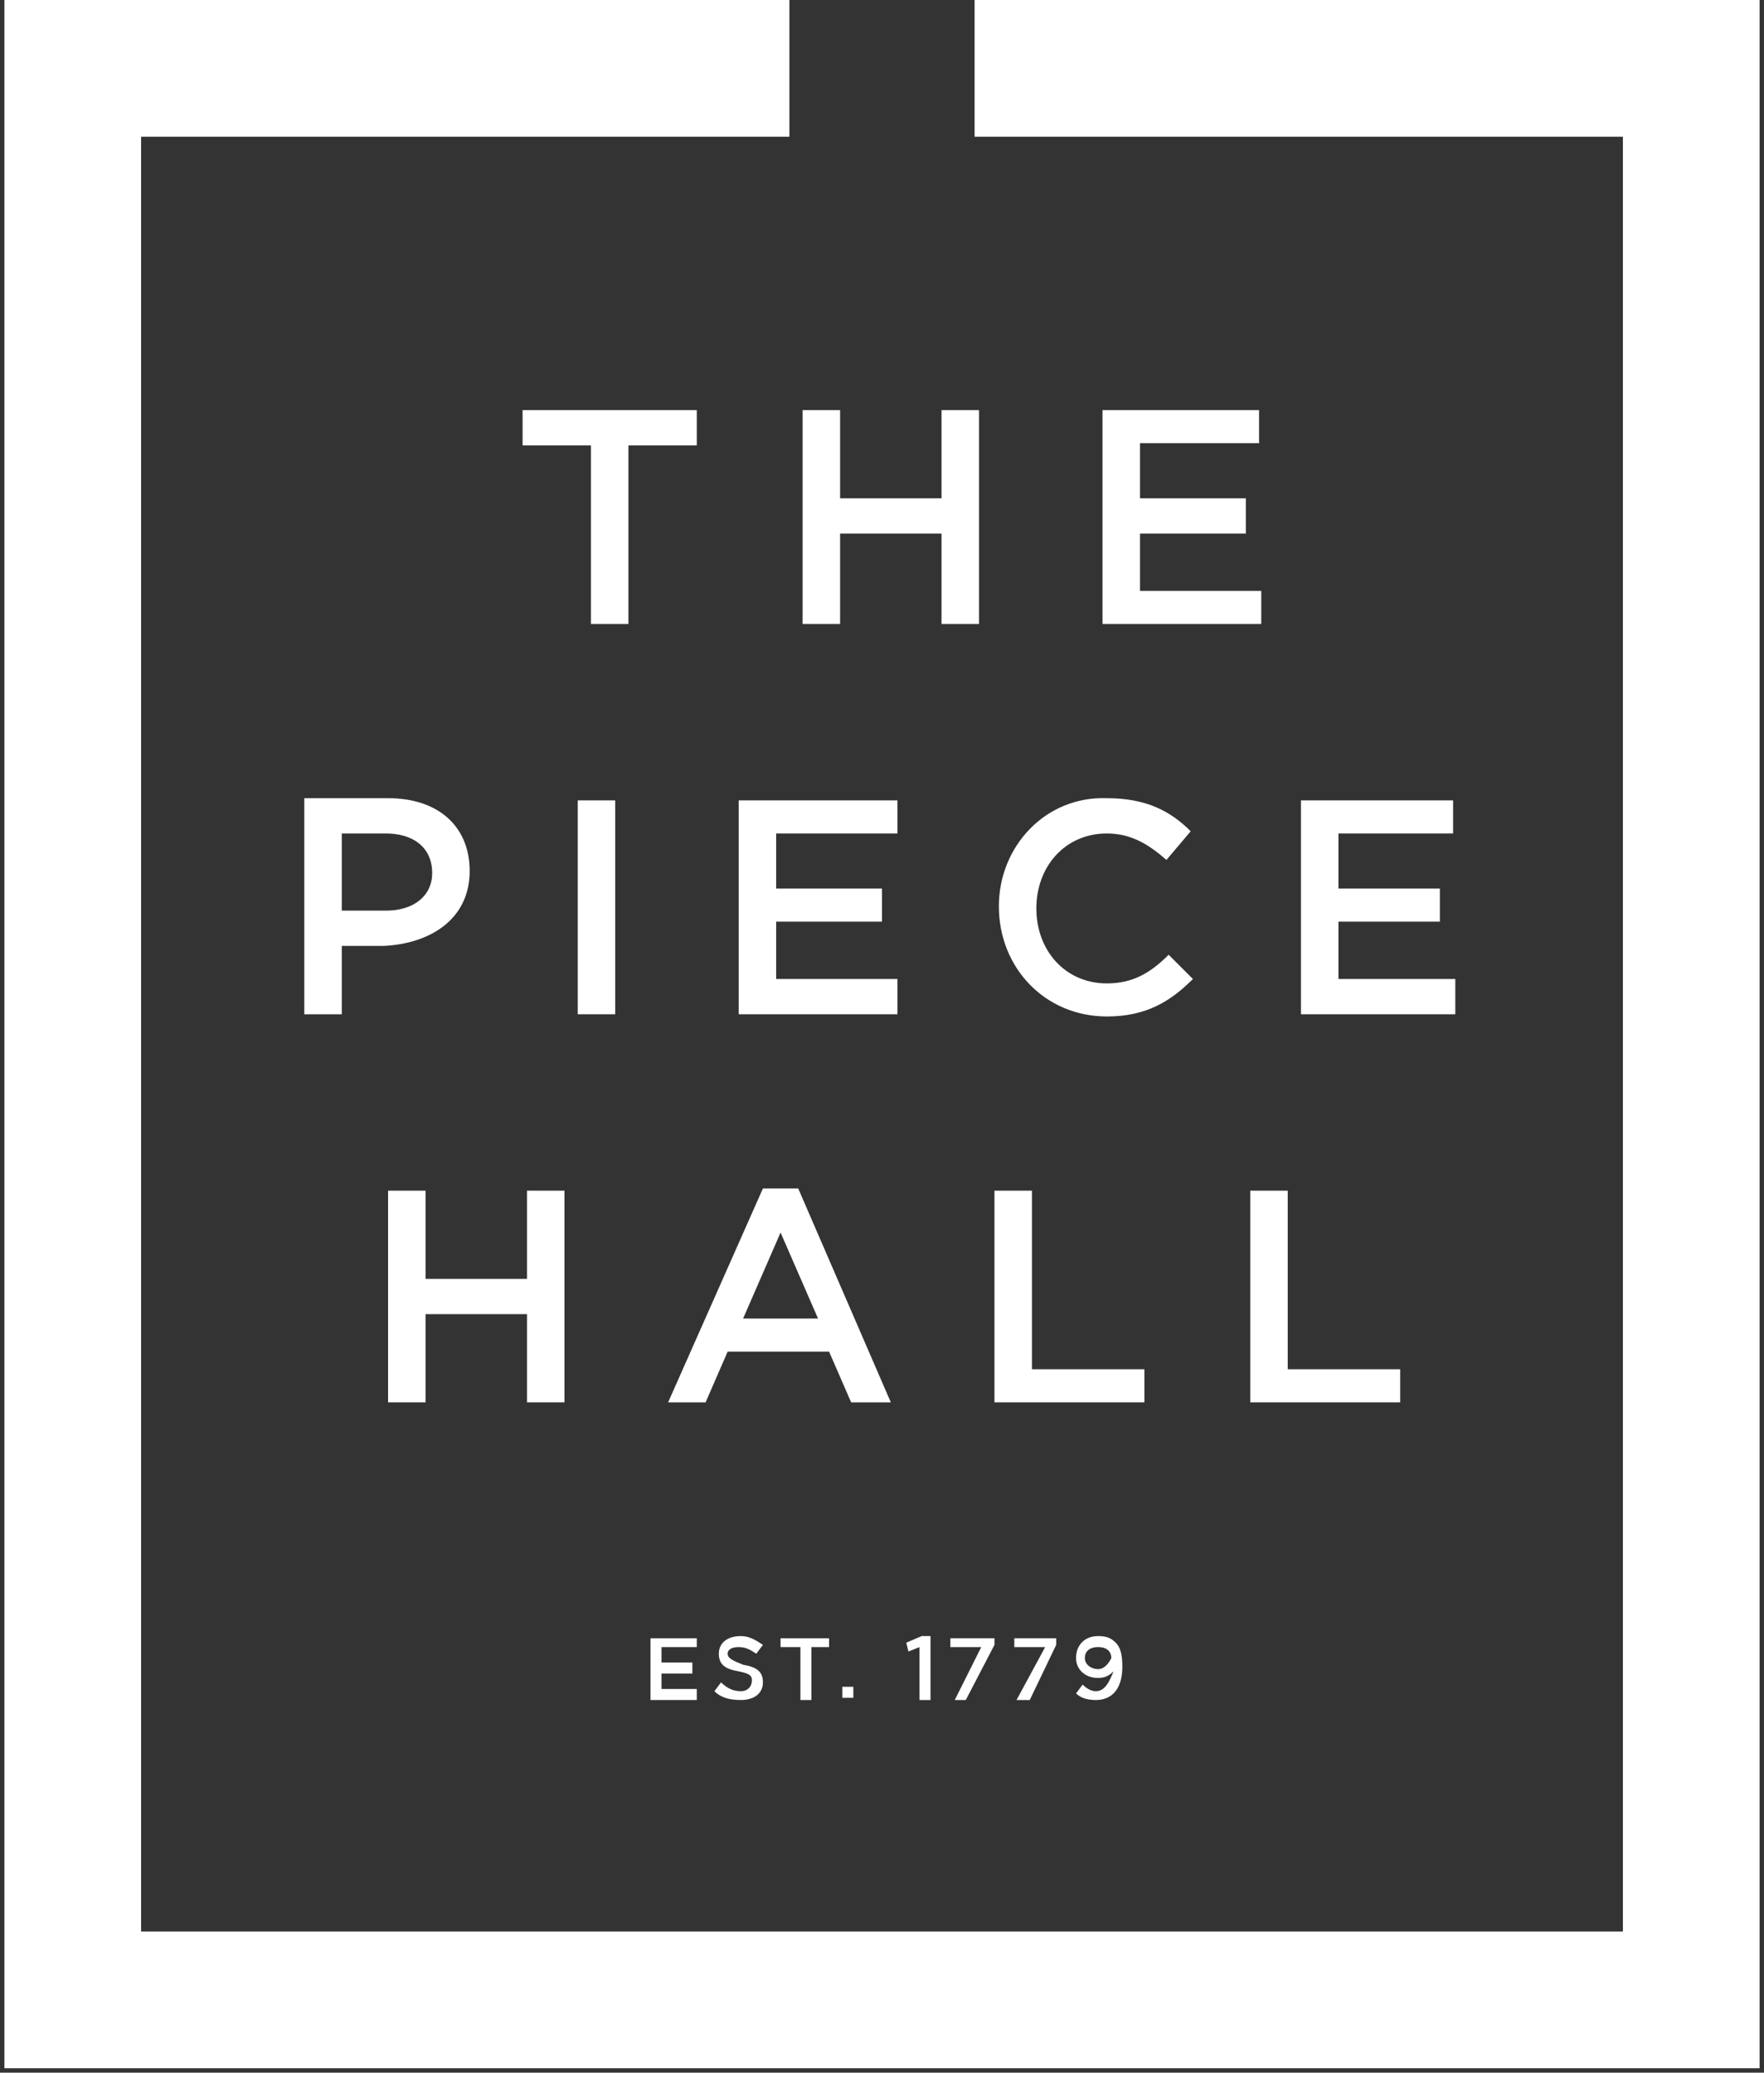 <?xml version="1.0" encoding="UTF-8"?> <!-- Generator: Adobe Illustrator 25.2.1, SVG Export Plug-In . SVG Version: 6.00 Build 0) --> <svg xmlns="http://www.w3.org/2000/svg" xmlns:xlink="http://www.w3.org/1999/xlink" version="1.1" id="Layer_1" x="0px" y="0px" viewBox="0 0 80 94" style="enable-background:new 0 0 80 94;" xml:space="preserve"><rect x="0" y="0" width="80" height="94" fill="#333333" stroke="none"/> <g id="text_2_"> <polygon style="fill:#FFFFFF;" points="28.5,20.2 31.6,20.2 31.6,18.6 23.7,18.6 23.7,20.2 26.8,20.2 26.8,28.3 28.5,28.3 "></polygon> <polygon style="fill:#FFFFFF;" points="42.7,22.6 38.1,22.6 38.1,18.6 36.4,18.6 36.4,28.3 38.1,28.3 38.1,24.2 42.7,24.2 42.7,28.3 44.4,28.3 44.4,18.6 42.7,18.6 "></polygon> <polygon style="fill:#FFFFFF;" points="57.1,20.1 57.1,18.6 50,18.6 50,28.3 57.2,28.3 57.2,26.8 51.7,26.8 51.7,24.2 56.5,24.2 56.5,22.6 51.7,22.6 51.7,20.1 "></polygon> <path style="fill:#FFFFFF;" d="M19.6,39.6c0,1-0.8,1.7-2.1,1.7h-2v-3.5h2C18.7,37.8,19.6,38.4,19.6,39.6L19.6,39.6z M21.3,39.5 L21.3,39.5c0-2-1.4-3.3-3.7-3.3h-3.8V46h1.7v-3.1h1.9C19.5,42.8,21.3,41.7,21.3,39.5"></path> <rect x="26.2" y="36.3" style="fill:#FFFFFF;" width="1.7" height="9.7"></rect> <polygon style="fill:#FFFFFF;" points="40.7,44.4 35.2,44.4 35.2,41.8 40,41.8 40,40.3 35.2,40.3 35.2,37.8 40.7,37.8 40.7,36.3 33.5,36.3 33.5,46 40.7,46 "></polygon> <path style="fill:#FFFFFF;" d="M45.3,41.1L45.3,41.1c0,2.8,2.1,5,4.9,5c1.8,0,2.9-0.7,3.9-1.7l-1.1-1.1c-0.8,0.8-1.6,1.3-2.8,1.3 c-1.9,0-3.2-1.5-3.2-3.4v0c0-1.9,1.3-3.4,3.2-3.4c1.1,0,1.9,0.5,2.7,1.2l1.1-1.3c-0.9-0.9-2-1.5-3.8-1.5 C47.4,36.1,45.3,38.4,45.3,41.1"></path> <polygon style="fill:#FFFFFF;" points="65.9,37.8 65.9,36.3 59,36.3 59,46 66,46 66,44.4 60.7,44.4 60.7,41.8 65.3,41.8 65.3,40.3 60.7,40.3 60.7,37.8 "></polygon> <polygon style="fill:#FFFFFF;" points="25.6,63.6 25.6,54 23.9,54 23.9,58 19.3,58 19.3,54 17.6,54 17.6,63.6 19.3,63.6 19.3,59.6 23.9,59.6 23.9,63.6 "></polygon> <path style="fill:#FFFFFF;" d="M33.7,59.8l1.7-3.9l1.7,3.9H33.7z M36.2,53.9h-1.6l-4.3,9.7h1.7l1-2.3h4.6l1,2.3h1.8L36.2,53.9z"></path> <polygon style="fill:#FFFFFF;" points="45.1,63.6 51.9,63.6 51.9,62.1 46.8,62.1 46.8,54 45.1,54 "></polygon> <polygon style="fill:#FFFFFF;" points="56.7,54 56.7,63.6 63.5,63.6 63.5,62.1 58.4,62.1 58.4,54 "></polygon> </g> <polygon id="border_2_" style="fill:#FFFFFF;" points="79.8,0 44.2,0 44.2,6.2 73.6,6.2 73.6,87.6 6.4,87.6 6.4,6.2 35.8,6.2 35.8,0 0.2,0 0.2,93.8 79.8,93.8 "></polygon> <g id="date_2_"> <polygon style="fill:#FFFFFF;" points="31.6,76.6 30,76.6 30,75.9 31.4,75.9 31.4,75.4 30,75.4 30,74.7 31.6,74.7 31.6,74.3 29.5,74.3 29.5,77.1 31.6,77.1 "></polygon> <path style="fill:#FFFFFF;" d="M33.6,76.7c-0.3,0-0.6-0.1-0.9-0.4l-0.3,0.4c0.3,0.3,0.7,0.4,1.2,0.4c0.6,0,1-0.3,1-0.8 c0-0.5-0.3-0.7-0.9-0.8C33.2,75.3,33,75.2,33,75c0-0.2,0.2-0.3,0.5-0.3c0.3,0,0.5,0.1,0.8,0.3l0.3-0.4c-0.3-0.2-0.6-0.4-1-0.4 c-0.6,0-1,0.3-1,0.8c0,0.5,0.3,0.7,0.9,0.8c0.5,0.1,0.6,0.2,0.6,0.4C34.1,76.5,33.9,76.7,33.6,76.7"></path> <polygon style="fill:#FFFFFF;" points="36.8,77.1 36.8,74.7 37.6,74.7 37.6,74.3 35.4,74.3 35.4,74.7 36.3,74.7 36.3,77.1 "></polygon> <rect x="38.2" y="76.5" style="fill:#FFFFFF;" width="0.5" height="0.5"></rect> <polygon style="fill:#FFFFFF;" points="42.2,77.1 42.2,74.2 41.8,74.2 41.1,74.5 41.2,74.9 41.7,74.7 41.7,77.1 "></polygon> <polygon style="fill:#FFFFFF;" points="43.8,77.1 45.1,74.6 45.1,74.3 43.1,74.3 43.1,74.7 44.5,74.7 43.3,77.1 "></polygon> <polygon style="fill:#FFFFFF;" points="46.7,77.1 47.9,74.6 47.9,74.3 46,74.3 46,74.7 47.4,74.7 46.1,77.1 "></polygon> <path style="fill:#FFFFFF;" d="M49.8,75.7c-0.3,0-0.6-0.2-0.6-0.5c0-0.3,0.2-0.5,0.6-0.5c0.4,0,0.6,0.2,0.6,0.5 C50.3,75.4,50.1,75.7,49.8,75.7 M49.7,76.7c-0.2,0-0.4-0.1-0.6-0.3l-0.3,0.4c0.2,0.2,0.5,0.3,0.9,0.3c0.8,0,1.2-0.6,1.2-1.5 c0-0.6-0.1-0.9-0.3-1.1c-0.2-0.2-0.4-0.3-0.8-0.3c-0.6,0-1,0.4-1,1c0,0.5,0.4,0.9,1,0.9c0.3,0,0.5-0.1,0.7-0.3 C50.3,76.3,50.1,76.7,49.7,76.7"></path> </g> </svg> 